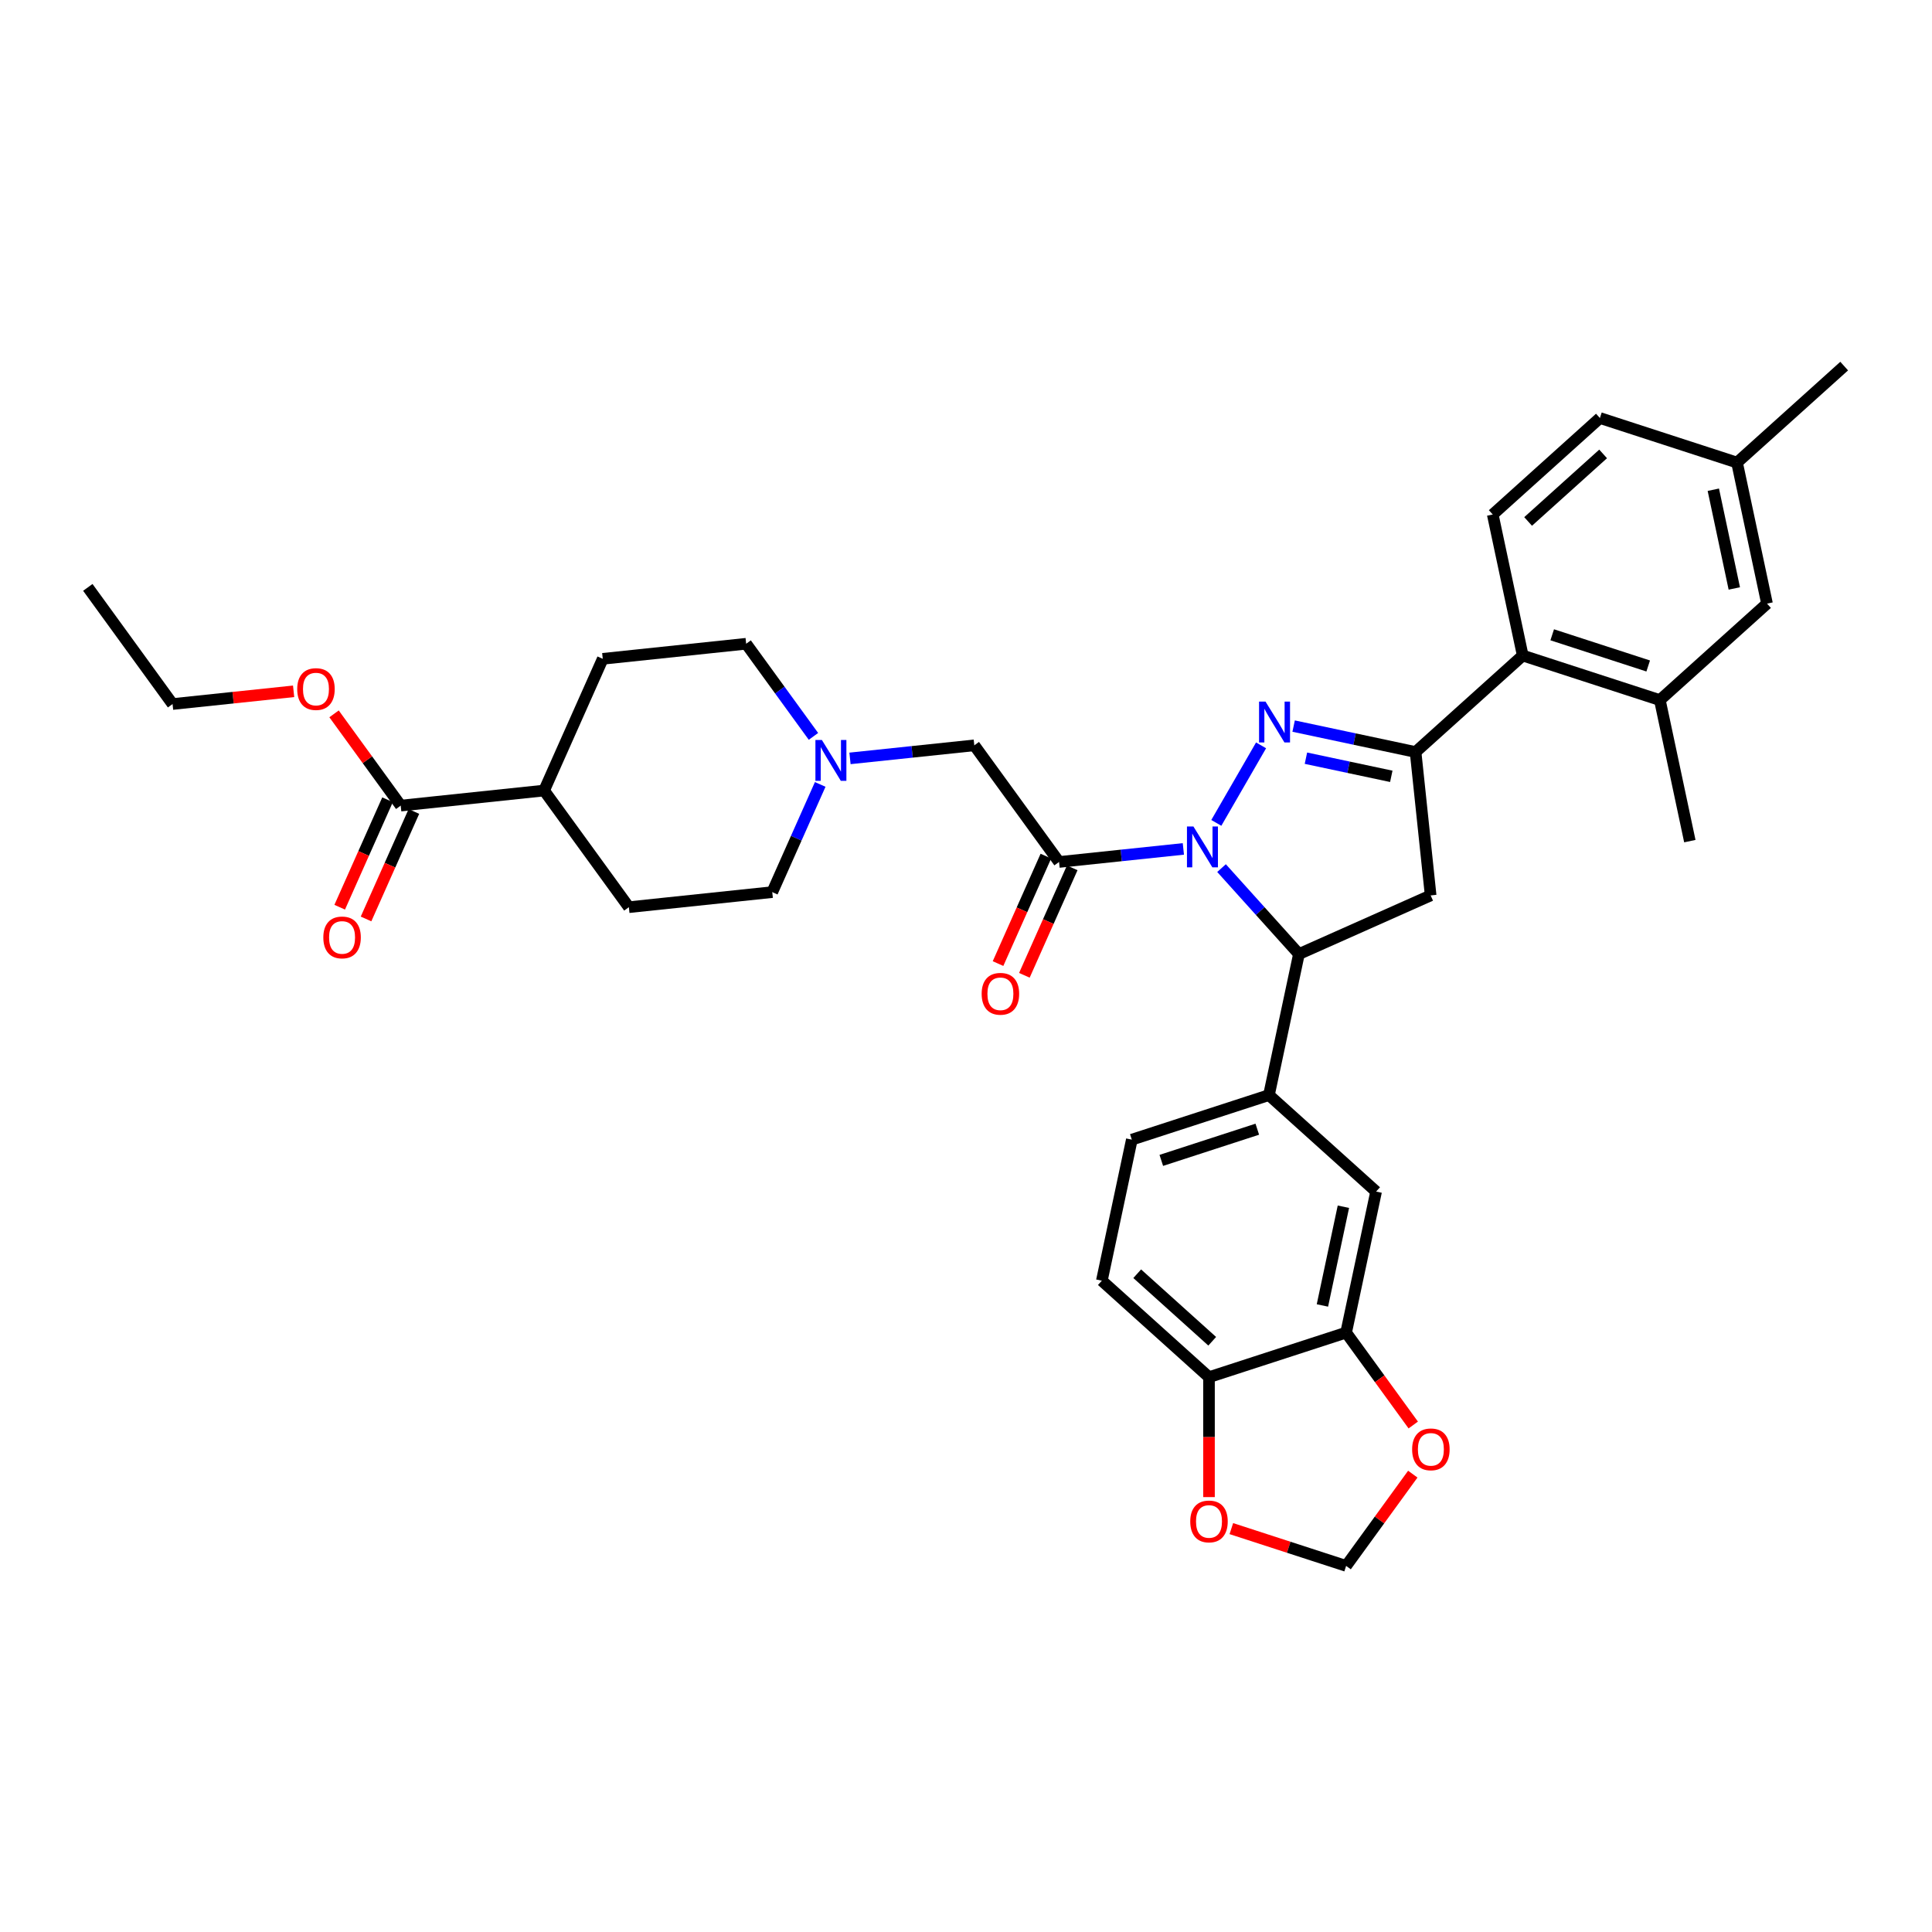<?xml version='1.0' encoding='iso-8859-1'?>
<svg version='1.1' baseProfile='full'
              xmlns='http://www.w3.org/2000/svg'
                      xmlns:rdkit='http://www.rdkit.org/xml'
                      xmlns:xlink='http://www.w3.org/1999/xlink'
                  xml:space='preserve'
width='1000px' height='1000px' viewBox='0 0 1000 1000'>
<!-- END OF HEADER -->
<rect style='opacity:1.0;fill:#FFFFFF;stroke:none' width='1000' height='1000' x='0' y='0'> </rect>
<path class='bond-0' d='M 629.564,425.923 L 652.729,385.799' style='fill:none;fill-rule:evenodd;stroke:#0000FF;stroke-width:6px;stroke-linecap:butt;stroke-linejoin:miter;stroke-opacity:1' />
<path class='bond-2' d='M 612.504,439.395 L 580.334,442.776' style='fill:none;fill-rule:evenodd;stroke:#0000FF;stroke-width:6px;stroke-linecap:butt;stroke-linejoin:miter;stroke-opacity:1' />
<path class='bond-2' d='M 580.334,442.776 L 548.163,446.157' style='fill:none;fill-rule:evenodd;stroke:#000000;stroke-width:6px;stroke-linecap:butt;stroke-linejoin:miter;stroke-opacity:1' />
<path class='bond-3' d='M 632.266,449.33 L 652.295,471.574' style='fill:none;fill-rule:evenodd;stroke:#0000FF;stroke-width:6px;stroke-linecap:butt;stroke-linejoin:miter;stroke-opacity:1' />
<path class='bond-3' d='M 652.295,471.574 L 672.323,493.818' style='fill:none;fill-rule:evenodd;stroke:#000000;stroke-width:6px;stroke-linecap:butt;stroke-linejoin:miter;stroke-opacity:1' />
<path class='bond-1' d='M 669.582,375.825 L 701.141,382.533' style='fill:none;fill-rule:evenodd;stroke:#0000FF;stroke-width:6px;stroke-linecap:butt;stroke-linejoin:miter;stroke-opacity:1' />
<path class='bond-1' d='M 701.141,382.533 L 732.7,389.241' style='fill:none;fill-rule:evenodd;stroke:#000000;stroke-width:6px;stroke-linecap:butt;stroke-linejoin:miter;stroke-opacity:1' />
<path class='bond-1' d='M 675.946,392.437 L 698.038,397.133' style='fill:none;fill-rule:evenodd;stroke:#0000FF;stroke-width:6px;stroke-linecap:butt;stroke-linejoin:miter;stroke-opacity:1' />
<path class='bond-1' d='M 698.038,397.133 L 720.129,401.828' style='fill:none;fill-rule:evenodd;stroke:#000000;stroke-width:6px;stroke-linecap:butt;stroke-linejoin:miter;stroke-opacity:1' />
<path class='bond-5' d='M 732.7,389.241 L 788.161,339.303' style='fill:none;fill-rule:evenodd;stroke:#000000;stroke-width:6px;stroke-linecap:butt;stroke-linejoin:miter;stroke-opacity:1' />
<path class='bond-35' d='M 732.7,389.241 L 740.501,463.463' style='fill:none;fill-rule:evenodd;stroke:#000000;stroke-width:6px;stroke-linecap:butt;stroke-linejoin:miter;stroke-opacity:1' />
<path class='bond-10' d='M 548.163,446.157 L 504.297,385.78' style='fill:none;fill-rule:evenodd;stroke:#000000;stroke-width:6px;stroke-linecap:butt;stroke-linejoin:miter;stroke-opacity:1' />
<path class='bond-16' d='M 541.346,443.122 L 528.963,470.935' style='fill:none;fill-rule:evenodd;stroke:#000000;stroke-width:6px;stroke-linecap:butt;stroke-linejoin:miter;stroke-opacity:1' />
<path class='bond-16' d='M 528.963,470.935 L 516.58,498.747' style='fill:none;fill-rule:evenodd;stroke:#FF0000;stroke-width:6px;stroke-linecap:butt;stroke-linejoin:miter;stroke-opacity:1' />
<path class='bond-16' d='M 554.981,449.193 L 542.598,477.006' style='fill:none;fill-rule:evenodd;stroke:#000000;stroke-width:6px;stroke-linecap:butt;stroke-linejoin:miter;stroke-opacity:1' />
<path class='bond-16' d='M 542.598,477.006 L 530.215,504.818' style='fill:none;fill-rule:evenodd;stroke:#FF0000;stroke-width:6px;stroke-linecap:butt;stroke-linejoin:miter;stroke-opacity:1' />
<path class='bond-4' d='M 672.323,493.818 L 740.501,463.463' style='fill:none;fill-rule:evenodd;stroke:#000000;stroke-width:6px;stroke-linecap:butt;stroke-linejoin:miter;stroke-opacity:1' />
<path class='bond-6' d='M 672.323,493.818 L 656.806,566.817' style='fill:none;fill-rule:evenodd;stroke:#000000;stroke-width:6px;stroke-linecap:butt;stroke-linejoin:miter;stroke-opacity:1' />
<path class='bond-8' d='M 788.161,339.303 L 859.139,362.365' style='fill:none;fill-rule:evenodd;stroke:#000000;stroke-width:6px;stroke-linecap:butt;stroke-linejoin:miter;stroke-opacity:1' />
<path class='bond-8' d='M 803.421,328.567 L 853.105,344.711' style='fill:none;fill-rule:evenodd;stroke:#000000;stroke-width:6px;stroke-linecap:butt;stroke-linejoin:miter;stroke-opacity:1' />
<path class='bond-13' d='M 788.161,339.303 L 772.645,266.304' style='fill:none;fill-rule:evenodd;stroke:#000000;stroke-width:6px;stroke-linecap:butt;stroke-linejoin:miter;stroke-opacity:1' />
<path class='bond-12' d='M 656.806,566.817 L 712.268,616.755' style='fill:none;fill-rule:evenodd;stroke:#000000;stroke-width:6px;stroke-linecap:butt;stroke-linejoin:miter;stroke-opacity:1' />
<path class='bond-21' d='M 656.806,566.817 L 585.828,589.879' style='fill:none;fill-rule:evenodd;stroke:#000000;stroke-width:6px;stroke-linecap:butt;stroke-linejoin:miter;stroke-opacity:1' />
<path class='bond-21' d='M 650.772,584.472 L 601.087,600.616' style='fill:none;fill-rule:evenodd;stroke:#000000;stroke-width:6px;stroke-linecap:butt;stroke-linejoin:miter;stroke-opacity:1' />
<path class='bond-7' d='M 439.956,392.542 L 472.126,389.161' style='fill:none;fill-rule:evenodd;stroke:#0000FF;stroke-width:6px;stroke-linecap:butt;stroke-linejoin:miter;stroke-opacity:1' />
<path class='bond-7' d='M 472.126,389.161 L 504.297,385.78' style='fill:none;fill-rule:evenodd;stroke:#000000;stroke-width:6px;stroke-linecap:butt;stroke-linejoin:miter;stroke-opacity:1' />
<path class='bond-26' d='M 421.042,381.148 L 403.625,357.176' style='fill:none;fill-rule:evenodd;stroke:#0000FF;stroke-width:6px;stroke-linecap:butt;stroke-linejoin:miter;stroke-opacity:1' />
<path class='bond-26' d='M 403.625,357.176 L 386.208,333.204' style='fill:none;fill-rule:evenodd;stroke:#000000;stroke-width:6px;stroke-linecap:butt;stroke-linejoin:miter;stroke-opacity:1' />
<path class='bond-27' d='M 424.539,406.014 L 412.13,433.887' style='fill:none;fill-rule:evenodd;stroke:#0000FF;stroke-width:6px;stroke-linecap:butt;stroke-linejoin:miter;stroke-opacity:1' />
<path class='bond-27' d='M 412.13,433.887 L 399.72,461.759' style='fill:none;fill-rule:evenodd;stroke:#000000;stroke-width:6px;stroke-linecap:butt;stroke-linejoin:miter;stroke-opacity:1' />
<path class='bond-20' d='M 859.139,362.365 L 914.601,312.428' style='fill:none;fill-rule:evenodd;stroke:#000000;stroke-width:6px;stroke-linecap:butt;stroke-linejoin:miter;stroke-opacity:1' />
<path class='bond-31' d='M 859.139,362.365 L 874.656,435.365' style='fill:none;fill-rule:evenodd;stroke:#000000;stroke-width:6px;stroke-linecap:butt;stroke-linejoin:miter;stroke-opacity:1' />
<path class='bond-9' d='M 696.751,689.755 L 712.268,616.755' style='fill:none;fill-rule:evenodd;stroke:#000000;stroke-width:6px;stroke-linecap:butt;stroke-linejoin:miter;stroke-opacity:1' />
<path class='bond-9' d='M 684.479,675.701 L 695.34,624.602' style='fill:none;fill-rule:evenodd;stroke:#000000;stroke-width:6px;stroke-linecap:butt;stroke-linejoin:miter;stroke-opacity:1' />
<path class='bond-15' d='M 696.751,689.755 L 714.124,713.667' style='fill:none;fill-rule:evenodd;stroke:#000000;stroke-width:6px;stroke-linecap:butt;stroke-linejoin:miter;stroke-opacity:1' />
<path class='bond-15' d='M 714.124,713.667 L 731.498,737.579' style='fill:none;fill-rule:evenodd;stroke:#FF0000;stroke-width:6px;stroke-linecap:butt;stroke-linejoin:miter;stroke-opacity:1' />
<path class='bond-37' d='M 696.751,689.755 L 625.773,712.817' style='fill:none;fill-rule:evenodd;stroke:#000000;stroke-width:6px;stroke-linecap:butt;stroke-linejoin:miter;stroke-opacity:1' />
<path class='bond-11' d='M 207.41,416.984 L 281.632,409.183' style='fill:none;fill-rule:evenodd;stroke:#000000;stroke-width:6px;stroke-linecap:butt;stroke-linejoin:miter;stroke-opacity:1' />
<path class='bond-22' d='M 200.592,413.949 L 188.209,441.761' style='fill:none;fill-rule:evenodd;stroke:#000000;stroke-width:6px;stroke-linecap:butt;stroke-linejoin:miter;stroke-opacity:1' />
<path class='bond-22' d='M 188.209,441.761 L 175.826,469.574' style='fill:none;fill-rule:evenodd;stroke:#FF0000;stroke-width:6px;stroke-linecap:butt;stroke-linejoin:miter;stroke-opacity:1' />
<path class='bond-22' d='M 214.228,420.02 L 201.845,447.832' style='fill:none;fill-rule:evenodd;stroke:#000000;stroke-width:6px;stroke-linecap:butt;stroke-linejoin:miter;stroke-opacity:1' />
<path class='bond-22' d='M 201.845,447.832 L 189.462,475.645' style='fill:none;fill-rule:evenodd;stroke:#FF0000;stroke-width:6px;stroke-linecap:butt;stroke-linejoin:miter;stroke-opacity:1' />
<path class='bond-30' d='M 207.41,416.984 L 190.156,393.236' style='fill:none;fill-rule:evenodd;stroke:#000000;stroke-width:6px;stroke-linecap:butt;stroke-linejoin:miter;stroke-opacity:1' />
<path class='bond-30' d='M 190.156,393.236 L 172.902,369.488' style='fill:none;fill-rule:evenodd;stroke:#FF0000;stroke-width:6px;stroke-linecap:butt;stroke-linejoin:miter;stroke-opacity:1' />
<path class='bond-28' d='M 772.645,266.304 L 828.106,216.366' style='fill:none;fill-rule:evenodd;stroke:#000000;stroke-width:6px;stroke-linecap:butt;stroke-linejoin:miter;stroke-opacity:1' />
<path class='bond-28' d='M 790.952,269.905 L 829.775,234.949' style='fill:none;fill-rule:evenodd;stroke:#000000;stroke-width:6px;stroke-linecap:butt;stroke-linejoin:miter;stroke-opacity:1' />
<path class='bond-14' d='M 625.773,712.817 L 570.312,662.879' style='fill:none;fill-rule:evenodd;stroke:#000000;stroke-width:6px;stroke-linecap:butt;stroke-linejoin:miter;stroke-opacity:1' />
<path class='bond-14' d='M 627.441,694.234 L 588.618,659.278' style='fill:none;fill-rule:evenodd;stroke:#000000;stroke-width:6px;stroke-linecap:butt;stroke-linejoin:miter;stroke-opacity:1' />
<path class='bond-17' d='M 625.773,712.817 L 625.773,743.856' style='fill:none;fill-rule:evenodd;stroke:#000000;stroke-width:6px;stroke-linecap:butt;stroke-linejoin:miter;stroke-opacity:1' />
<path class='bond-17' d='M 625.773,743.856 L 625.773,774.894' style='fill:none;fill-rule:evenodd;stroke:#FF0000;stroke-width:6px;stroke-linecap:butt;stroke-linejoin:miter;stroke-opacity:1' />
<path class='bond-18' d='M 731.259,763.013 L 714.005,786.761' style='fill:none;fill-rule:evenodd;stroke:#FF0000;stroke-width:6px;stroke-linecap:butt;stroke-linejoin:miter;stroke-opacity:1' />
<path class='bond-18' d='M 714.005,786.761 L 696.751,810.509' style='fill:none;fill-rule:evenodd;stroke:#000000;stroke-width:6px;stroke-linecap:butt;stroke-linejoin:miter;stroke-opacity:1' />
<path class='bond-38' d='M 637.341,791.206 L 667.046,800.858' style='fill:none;fill-rule:evenodd;stroke:#FF0000;stroke-width:6px;stroke-linecap:butt;stroke-linejoin:miter;stroke-opacity:1' />
<path class='bond-38' d='M 667.046,800.858 L 696.751,810.509' style='fill:none;fill-rule:evenodd;stroke:#000000;stroke-width:6px;stroke-linecap:butt;stroke-linejoin:miter;stroke-opacity:1' />
<path class='bond-19' d='M 281.632,409.183 L 311.986,341.005' style='fill:none;fill-rule:evenodd;stroke:#000000;stroke-width:6px;stroke-linecap:butt;stroke-linejoin:miter;stroke-opacity:1' />
<path class='bond-36' d='M 281.632,409.183 L 325.498,469.56' style='fill:none;fill-rule:evenodd;stroke:#000000;stroke-width:6px;stroke-linecap:butt;stroke-linejoin:miter;stroke-opacity:1' />
<path class='bond-39' d='M 914.601,312.428 L 899.084,239.428' style='fill:none;fill-rule:evenodd;stroke:#000000;stroke-width:6px;stroke-linecap:butt;stroke-linejoin:miter;stroke-opacity:1' />
<path class='bond-39' d='M 897.673,304.581 L 886.812,253.481' style='fill:none;fill-rule:evenodd;stroke:#000000;stroke-width:6px;stroke-linecap:butt;stroke-linejoin:miter;stroke-opacity:1' />
<path class='bond-23' d='M 585.828,589.879 L 570.312,662.879' style='fill:none;fill-rule:evenodd;stroke:#000000;stroke-width:6px;stroke-linecap:butt;stroke-linejoin:miter;stroke-opacity:1' />
<path class='bond-24' d='M 311.986,341.005 L 386.208,333.204' style='fill:none;fill-rule:evenodd;stroke:#000000;stroke-width:6px;stroke-linecap:butt;stroke-linejoin:miter;stroke-opacity:1' />
<path class='bond-25' d='M 325.498,469.56 L 399.72,461.759' style='fill:none;fill-rule:evenodd;stroke:#000000;stroke-width:6px;stroke-linecap:butt;stroke-linejoin:miter;stroke-opacity:1' />
<path class='bond-29' d='M 828.106,216.366 L 899.084,239.428' style='fill:none;fill-rule:evenodd;stroke:#000000;stroke-width:6px;stroke-linecap:butt;stroke-linejoin:miter;stroke-opacity:1' />
<path class='bond-33' d='M 899.084,239.428 L 954.545,189.491' style='fill:none;fill-rule:evenodd;stroke:#000000;stroke-width:6px;stroke-linecap:butt;stroke-linejoin:miter;stroke-opacity:1' />
<path class='bond-32' d='M 151.975,357.822 L 120.648,361.115' style='fill:none;fill-rule:evenodd;stroke:#FF0000;stroke-width:6px;stroke-linecap:butt;stroke-linejoin:miter;stroke-opacity:1' />
<path class='bond-32' d='M 120.648,361.115 L 89.321,364.408' style='fill:none;fill-rule:evenodd;stroke:#000000;stroke-width:6px;stroke-linecap:butt;stroke-linejoin:miter;stroke-opacity:1' />
<path class='bond-34' d='M 89.321,364.408 L 45.455,304.03' style='fill:none;fill-rule:evenodd;stroke:#000000;stroke-width:6px;stroke-linecap:butt;stroke-linejoin:miter;stroke-opacity:1' />
<path  class='atom-0' d='M 617.713 427.789
L 624.639 438.983
Q 625.326 440.088, 626.43 442.088
Q 627.535 444.088, 627.594 444.207
L 627.594 427.789
L 630.401 427.789
L 630.401 448.924
L 627.505 448.924
L 620.072 436.685
Q 619.206 435.252, 618.281 433.61
Q 617.385 431.968, 617.116 431.46
L 617.116 448.924
L 614.37 448.924
L 614.37 427.789
L 617.713 427.789
' fill='#0000FF'/>
<path  class='atom-1' d='M 655.029 363.157
L 661.954 374.351
Q 662.641 375.456, 663.745 377.456
Q 664.85 379.456, 664.91 379.575
L 664.91 363.157
L 667.716 363.157
L 667.716 384.292
L 664.82 384.292
L 657.387 372.053
Q 656.521 370.62, 655.596 368.978
Q 654.7 367.336, 654.432 366.828
L 654.432 384.292
L 651.685 384.292
L 651.685 363.157
L 655.029 363.157
' fill='#0000FF'/>
<path  class='atom-8' d='M 425.403 383.013
L 432.329 394.208
Q 433.015 395.312, 434.12 397.312
Q 435.224 399.313, 435.284 399.432
L 435.284 383.013
L 438.09 383.013
L 438.09 404.149
L 435.195 404.149
L 427.761 391.909
Q 426.896 390.476, 425.97 388.834
Q 425.075 387.193, 424.806 386.685
L 424.806 404.149
L 422.06 404.149
L 422.06 383.013
L 425.403 383.013
' fill='#0000FF'/>
<path  class='atom-16' d='M 730.916 750.192
Q 730.916 745.117, 733.423 742.281
Q 735.931 739.445, 740.618 739.445
Q 745.305 739.445, 747.812 742.281
Q 750.32 745.117, 750.32 750.192
Q 750.32 755.326, 747.782 758.252
Q 745.245 761.148, 740.618 761.148
Q 735.961 761.148, 733.423 758.252
Q 730.916 755.356, 730.916 750.192
M 740.618 758.759
Q 743.842 758.759, 745.573 756.61
Q 747.334 754.431, 747.334 750.192
Q 747.334 746.042, 745.573 743.953
Q 743.842 741.833, 740.618 741.833
Q 737.394 741.833, 735.632 743.923
Q 733.901 746.012, 733.901 750.192
Q 733.901 754.461, 735.632 756.61
Q 737.394 758.759, 740.618 758.759
' fill='#FF0000'/>
<path  class='atom-17' d='M 508.106 514.395
Q 508.106 509.321, 510.614 506.485
Q 513.122 503.649, 517.808 503.649
Q 522.495 503.649, 525.003 506.485
Q 527.51 509.321, 527.51 514.395
Q 527.51 519.53, 524.973 522.456
Q 522.436 525.351, 517.808 525.351
Q 513.152 525.351, 510.614 522.456
Q 508.106 519.56, 508.106 514.395
M 517.808 522.963
Q 521.033 522.963, 522.764 520.814
Q 524.525 518.634, 524.525 514.395
Q 524.525 510.246, 522.764 508.156
Q 521.033 506.037, 517.808 506.037
Q 514.584 506.037, 512.823 508.126
Q 511.092 510.216, 511.092 514.395
Q 511.092 518.664, 512.823 520.814
Q 514.584 522.963, 517.808 522.963
' fill='#FF0000'/>
<path  class='atom-18' d='M 616.071 787.507
Q 616.071 782.432, 618.579 779.596
Q 621.086 776.76, 625.773 776.76
Q 630.46 776.76, 632.967 779.596
Q 635.475 782.432, 635.475 787.507
Q 635.475 792.642, 632.938 795.567
Q 630.4 798.463, 625.773 798.463
Q 621.116 798.463, 618.579 795.567
Q 616.071 792.671, 616.071 787.507
M 625.773 796.075
Q 628.997 796.075, 630.729 793.925
Q 632.49 791.746, 632.49 787.507
Q 632.49 783.358, 630.729 781.268
Q 628.997 779.148, 625.773 779.148
Q 622.549 779.148, 620.788 781.238
Q 619.056 783.328, 619.056 787.507
Q 619.056 791.776, 620.788 793.925
Q 622.549 796.075, 625.773 796.075
' fill='#FF0000'/>
<path  class='atom-23' d='M 167.353 485.222
Q 167.353 480.147, 169.86 477.311
Q 172.368 474.475, 177.055 474.475
Q 181.742 474.475, 184.249 477.311
Q 186.757 480.147, 186.757 485.222
Q 186.757 490.357, 184.219 493.282
Q 181.682 496.178, 177.055 496.178
Q 172.398 496.178, 169.86 493.282
Q 167.353 490.387, 167.353 485.222
M 177.055 493.79
Q 180.279 493.79, 182.01 491.64
Q 183.772 489.461, 183.772 485.222
Q 183.772 481.073, 182.01 478.983
Q 180.279 476.864, 177.055 476.864
Q 173.831 476.864, 172.069 478.953
Q 170.338 481.043, 170.338 485.222
Q 170.338 489.491, 172.069 491.64
Q 173.831 493.79, 177.055 493.79
' fill='#FF0000'/>
<path  class='atom-31' d='M 153.841 356.666
Q 153.841 351.591, 156.349 348.755
Q 158.856 345.92, 163.543 345.92
Q 168.23 345.92, 170.737 348.755
Q 173.245 351.591, 173.245 356.666
Q 173.245 361.801, 170.708 364.726
Q 168.17 367.622, 163.543 367.622
Q 158.886 367.622, 156.349 364.726
Q 153.841 361.831, 153.841 356.666
M 163.543 365.234
Q 166.767 365.234, 168.498 363.085
Q 170.26 360.905, 170.26 356.666
Q 170.26 352.517, 168.498 350.427
Q 166.767 348.308, 163.543 348.308
Q 160.319 348.308, 158.558 350.397
Q 156.826 352.487, 156.826 356.666
Q 156.826 360.935, 158.558 363.085
Q 160.319 365.234, 163.543 365.234
' fill='#FF0000'/>
</svg>

